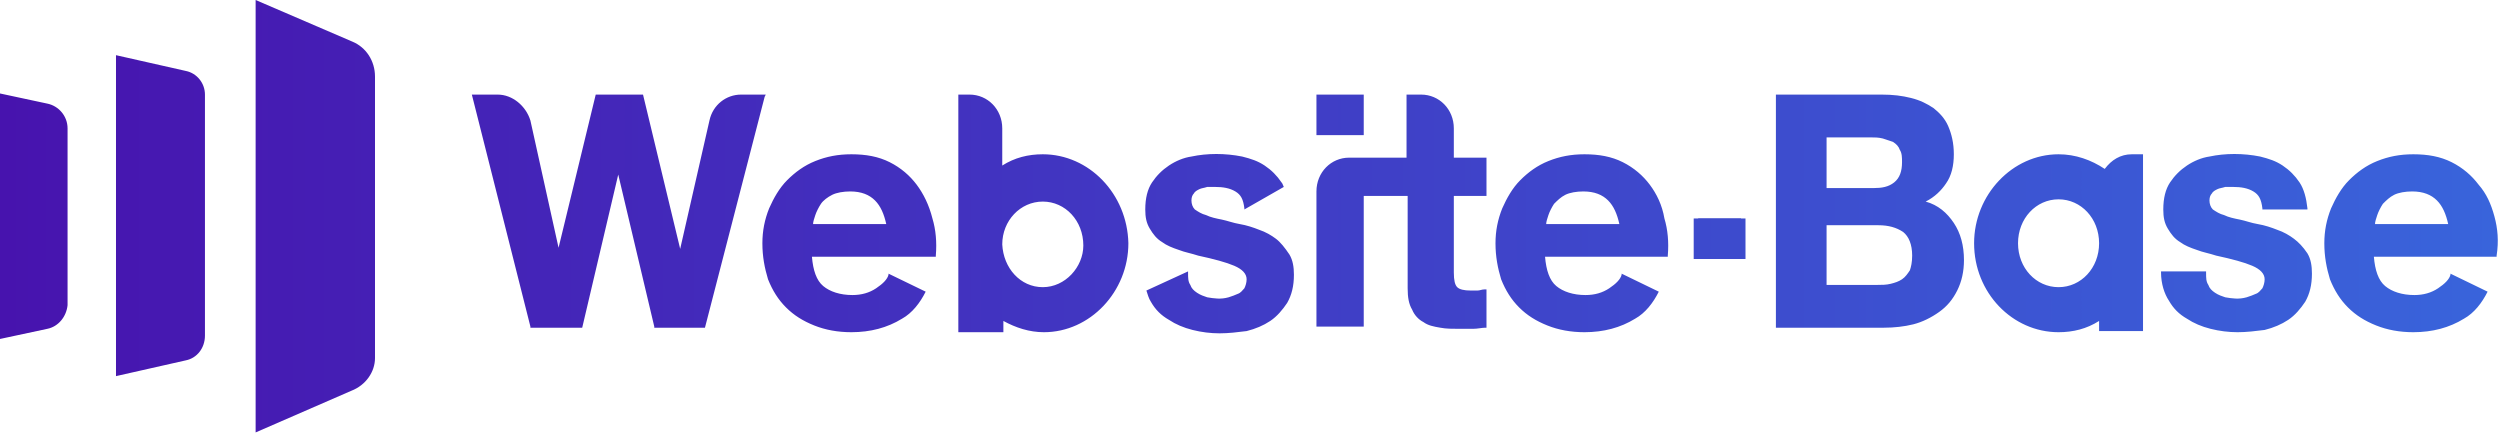 <?xml version="1.0" encoding="UTF-8"?>
<svg xmlns="http://www.w3.org/2000/svg" width="222" height="39" viewBox="0 0 222 39" fill="none">
  <path d="M116.9 8.4H121.1V12H116.9V8.4ZM31.2 34.7L22.7 38.4V0L31.3 3.7C32.5 4.2 33.3 5.4 33.3 6.8V31.8C33.3 33 32.5 34.2 31.2 34.7ZM16.5 32L10.3 33.4V4.9L16.5 6.3C17.5 6.5 18.2 7.4 18.2 8.4V29.8C18.2 30.9 17.5 31.8 16.5 32ZM4.2 29.2L0 30.1V8.3L4.2 9.2C5.2 9.4 6 10.3 6 11.4V27.1C5.9 28.1 5.2 29 4.2 29.2ZM68 8.4H65.8C64.5 8.4 63.3 9.3 63 10.7L60.4 22.1L57.1 8.4H52.9L49.6 22L47.1 10.7C46.7 9.4 45.5 8.4 44.2 8.4H41.9L47.1 29V29.1H51.7L54.9 15.5L58.1 29V29.1H62.6L67.9 8.6L68 8.4Z" fill="url(#paint0_linear_62_10)"></path>
  <path d="M129.1 11.4C129.1 9.7 127.8 8.4 126.2 8.4H124.9V14H119.8C118.2 14 116.9 15.3 116.9 17V29H121.1V17.4H125V25.6C125 26.4 125.1 27 125.4 27.5C125.6 28 126 28.4 126.4 28.6C126.8 28.9 127.3 29 127.9 29.1C128.4 29.2 129 29.2 129.6 29.2H130.8C131.2 29.2 131.6 29.1 131.9 29.1H132V25.7H131.8C131.6 25.7 131.4 25.8 131.2 25.8H130.6C130 25.8 129.6 25.7 129.4 25.5C129.2 25.3 129.1 24.9 129.1 24.2V17.4H132V14H129.1V11.4ZM171 17.9C171.8 17.5 172.4 16.9 172.8 16.3C173.3 15.6 173.5 14.7 173.5 13.7C173.5 12.7 173.3 11.9 173 11.2C172.7 10.5 172.2 10 171.7 9.6C171.1 9.2 170.5 8.9 169.7 8.7C168.9 8.5 168.1 8.4 167.1 8.4H157.7V29.1H167.3C168.2 29.1 169.1 29 169.9 28.8C170.7 28.6 171.5 28.2 172.2 27.7C172.9 27.2 173.4 26.6 173.8 25.8C174.2 25 174.4 24.1 174.4 23.1C174.4 21.8 174.1 20.7 173.5 19.8C172.9 18.9 172.1 18.2 171 17.9ZM162.2 12.2H166.1C166.5 12.2 166.8 12.2 167.2 12.3L168.1 12.6C168.4 12.8 168.6 13 168.7 13.3C168.9 13.6 168.9 14 168.9 14.4C168.9 15.2 168.7 15.8 168.2 16.2C167.7 16.6 167.1 16.7 166.4 16.7H162.2V12.2ZM169.6 24C169.4 24.3 169.2 24.6 168.9 24.8C168.6 25 168.3 25.1 167.9 25.2C167.5 25.3 167.1 25.3 166.7 25.3H162.2V20H166.8C167.7 20 168.4 20.2 169 20.6C169.5 21 169.8 21.7 169.8 22.7C169.8 23.3 169.7 23.7 169.6 24ZM203.7 21.2C203.3 20.9 202.8 20.6 202.2 20.4C201.7 20.2 201.1 20 200.5 19.9C199.9 19.8 199.4 19.6 198.9 19.5C198.4 19.4 197.9 19.3 197.5 19.1C197.1 19 196.8 18.8 196.5 18.6C196.3 18.4 196.2 18.1 196.2 17.8C196.2 17.5 196.3 17.3 196.4 17.2C196.5 17 196.7 16.9 196.9 16.8C197.1 16.7 197.3 16.7 197.6 16.6H198.3C199 16.6 199.6 16.7 200.1 17C200.6 17.3 200.8 17.7 200.9 18.5V18.6H204.9V18.5C204.8 17.6 204.6 16.8 204.2 16.2C203.8 15.6 203.3 15.1 202.7 14.7C202.1 14.3 201.5 14.1 200.7 13.9C199.2 13.6 197.6 13.6 196.2 13.9C195.5 14 194.8 14.3 194.2 14.7C193.6 15.1 193.1 15.6 192.7 16.2C192.3 16.8 192.1 17.6 192.1 18.6C192.1 19.3 192.2 19.8 192.5 20.3C192.8 20.8 193.1 21.2 193.6 21.5C194 21.8 194.5 22 195.1 22.2C195.6 22.4 196.2 22.5 196.8 22.7C198.2 23 199.3 23.3 200 23.6C200.7 23.9 201.1 24.3 201.1 24.8C201.1 25.1 201 25.4 200.9 25.6C200.7 25.8 200.6 26 200.3 26.1C200.1 26.2 199.8 26.3 199.5 26.4C198.8 26.6 198.2 26.5 197.6 26.4C197.3 26.3 197 26.2 196.7 26C196.4 25.8 196.2 25.6 196.1 25.3C195.9 25 195.9 24.7 195.9 24.2V24.1H191.9V24.2C191.9 25.2 192.2 26.1 192.6 26.7C193 27.4 193.5 27.9 194.2 28.3C194.8 28.7 195.5 29 196.3 29.2C197.1 29.4 197.9 29.5 198.7 29.5C199.5 29.5 200.3 29.4 201.1 29.3C201.9 29.1 202.6 28.8 203.2 28.4C203.8 28 204.3 27.4 204.7 26.8C205.1 26.1 205.3 25.3 205.3 24.3C205.3 23.6 205.2 23 204.9 22.5C204.5 21.9 204.1 21.5 203.7 21.2ZM81.4 16.4C80.8 15.6 80 14.9 79 14.4C78 13.9 76.9 13.7 75.6 13.7C74.4 13.7 73.4 13.9 72.4 14.3C71.4 14.7 70.6 15.3 69.9 16C69.2 16.7 68.7 17.6 68.3 18.5C67.9 19.5 67.7 20.5 67.7 21.6C67.7 22.8 67.9 23.8 68.2 24.8C68.6 25.8 69.1 26.6 69.8 27.3C70.5 28 71.3 28.5 72.3 28.9C73.3 29.3 74.4 29.5 75.6 29.5C77.3 29.5 78.8 29.1 80.1 28.3C81 27.8 81.7 26.9 82.2 25.9L78.9 24.3V24.4C78.8 24.8 78.4 25.2 77.8 25.6C77.2 26 76.5 26.2 75.7 26.2C74.6 26.2 73.7 25.9 73.1 25.4C72.5 24.9 72.2 24 72.1 22.8H83.1V22.7C83.2 21.5 83.1 20.4 82.8 19.4C82.5 18.2 82 17.2 81.4 16.4ZM72.2 19.9C72.2 19.7 72.3 19.4 72.4 19.1C72.5 18.8 72.7 18.4 72.9 18.1C73.1 17.8 73.5 17.5 73.9 17.3C74.3 17.1 74.9 17 75.5 17C76.5 17 77.2 17.3 77.7 17.8C78.2 18.3 78.5 19 78.7 19.9H72.2ZM113.3 21.2C112.9 20.9 112.4 20.6 111.8 20.4C111.3 20.2 110.7 20 110.1 19.9C109.5 19.8 109 19.6 108.5 19.5C108 19.4 107.5 19.3 107.1 19.1C106.7 19 106.4 18.8 106.1 18.6C105.9 18.4 105.8 18.1 105.8 17.8C105.8 17.5 105.9 17.3 106 17.2C106.1 17 106.3 16.9 106.5 16.8C106.7 16.7 106.9 16.7 107.2 16.6H107.9C108.6 16.6 109.2 16.7 109.7 17C110.2 17.3 110.4 17.7 110.5 18.5V18.6L114 16.6C113.9 16.4 113.9 16.3 113.8 16.2C113.4 15.6 112.9 15.1 112.3 14.7C111.7 14.3 111.1 14.1 110.3 13.9C108.8 13.6 107.2 13.6 105.8 13.9C105.1 14 104.4 14.3 103.8 14.7C103.2 15.1 102.7 15.6 102.3 16.2C101.9 16.8 101.7 17.6 101.7 18.6C101.7 19.3 101.8 19.8 102.1 20.3C102.4 20.8 102.7 21.2 103.2 21.5C103.6 21.8 104.1 22 104.7 22.2C105.2 22.4 105.8 22.5 106.4 22.7C107.8 23 108.9 23.3 109.6 23.6C110.3 23.9 110.7 24.3 110.7 24.8C110.7 25.1 110.6 25.4 110.5 25.6C110.3 25.8 110.2 26 109.9 26.1C109.7 26.2 109.4 26.3 109.1 26.4C108.4 26.6 107.8 26.5 107.2 26.4C106.9 26.3 106.6 26.2 106.3 26C106 25.8 105.8 25.6 105.7 25.3C105.5 25 105.5 24.7 105.5 24.2V24.1L101.8 25.8C101.9 26.1 102 26.5 102.2 26.8C102.6 27.5 103.1 28 103.8 28.4C104.4 28.8 105.1 29.1 105.9 29.3C106.7 29.5 107.5 29.6 108.3 29.6C109.1 29.6 109.9 29.5 110.7 29.4C111.5 29.2 112.2 28.9 112.8 28.5C113.4 28.1 113.9 27.5 114.3 26.9C114.7 26.2 114.9 25.4 114.9 24.4C114.9 23.7 114.8 23.1 114.5 22.6C114.1 22 113.7 21.5 113.3 21.2ZM92.6 13.7C91.3 13.7 90.1 14 89 14.7V11.4C89 9.7 87.7 8.4 86.1 8.4H85.1V29.5H89.1V28.5C90.2 29.1 91.4 29.5 92.7 29.5C96.8 29.5 100.2 25.9 100.2 21.6C100.1 17.2 96.7 13.7 92.6 13.7ZM92.6 25.5C90.6 25.5 89.1 23.8 89 21.7C89 19.6 90.6 17.9 92.6 17.9C94.6 17.9 96.2 19.6 96.2 21.8C96.2 23.7 94.6 25.5 92.6 25.5ZM190.3 13.7H189.3C188.3 13.7 187.5 14.2 186.9 15C185.7 14.2 184.3 13.7 182.8 13.7C178.7 13.7 175.3 17.3 175.3 21.6C175.3 26 178.7 29.5 182.8 29.5C184.1 29.5 185.3 29.2 186.4 28.5V29.4H190.3V13.7ZM182.8 25.5C180.8 25.5 179.2 23.8 179.2 21.6C179.2 19.4 180.8 17.7 182.8 17.7C184.8 17.7 186.4 19.4 186.4 21.6C186.4 23.8 184.8 25.5 182.8 25.5ZM146.5 16.4C145.9 15.6 145.1 14.9 144.1 14.4C143.1 13.9 142 13.7 140.7 13.7C139.5 13.7 138.5 13.9 137.5 14.3C136.5 14.7 135.7 15.3 135 16C134.3 16.7 133.8 17.6 133.4 18.5C133 19.5 132.8 20.5 132.8 21.6C132.8 22.8 133 23.8 133.3 24.8C133.7 25.8 134.2 26.6 134.9 27.3C135.6 28 136.4 28.5 137.4 28.9C138.4 29.3 139.5 29.5 140.7 29.5C142.4 29.5 143.9 29.1 145.2 28.3C146.1 27.8 146.8 26.9 147.3 25.9L144 24.3V24.4C143.9 24.8 143.5 25.2 142.9 25.6C142.3 26 141.6 26.2 140.8 26.2C139.7 26.2 138.8 25.9 138.2 25.4C137.6 24.9 137.3 24 137.2 22.8H148.1V22.7C148.2 21.5 148.1 20.4 147.8 19.4C147.6 18.2 147.1 17.2 146.5 16.4ZM137.3 19.9C137.3 19.7 137.4 19.4 137.5 19.1C137.6 18.8 137.8 18.4 138 18.1C138.3 17.8 138.6 17.5 139 17.3C139.4 17.1 140 17 140.6 17C141.6 17 142.3 17.3 142.8 17.8C143.3 18.3 143.6 19 143.8 19.9H137.3ZM221.5 19.2C221.2 18.1 220.8 17.2 220.1 16.4C219.5 15.6 218.7 14.9 217.7 14.4C216.7 13.9 215.6 13.7 214.3 13.7C213.1 13.7 212.1 13.9 211.1 14.3C210.1 14.7 209.3 15.3 208.6 16C207.9 16.7 207.4 17.6 207 18.5C206.6 19.5 206.4 20.5 206.4 21.6C206.4 22.8 206.6 23.8 206.9 24.8C207.3 25.8 207.8 26.6 208.5 27.3C209.2 28 210 28.5 211 28.9C212 29.3 213.1 29.5 214.3 29.5C216 29.5 217.5 29.1 218.8 28.3C219.7 27.8 220.4 26.9 220.9 25.9L217.6 24.3V24.4C217.5 24.8 217.1 25.2 216.5 25.6C215.9 26 215.2 26.2 214.4 26.2C213.3 26.2 212.4 25.9 211.8 25.4C211.2 24.9 210.9 24 210.8 22.8H221.7V22.7C221.9 21.4 221.8 20.3 221.5 19.2ZM210.9 19.9C210.9 19.7 211 19.4 211.1 19.1C211.2 18.8 211.4 18.4 211.6 18.1C211.9 17.8 212.2 17.5 212.6 17.3C213 17.1 213.6 17 214.2 17C215.2 17 215.9 17.3 216.4 17.8C216.9 18.3 217.2 19 217.4 19.9H210.9ZM150.8 19.4H155V23H150.8V19.4Z" fill="url(#paint1_linear_62_10)"></path>
  <path d="M150.4 19.4H154.6V23H150.4V19.4Z" fill="url(#paint2_linear_62_10)"></path>
  <defs>
    <linearGradient id="paint0_linear_62_10" x1="0" y1="19.2" x2="221.804" y2="19.2" gradientUnits="userSpaceOnUse">
      <stop stop-color="#4713AE"></stop>
      <stop offset="1" stop-color="#3964DB"></stop>
    </linearGradient>
    <linearGradient id="paint1_linear_62_10" x1="0" y1="19.2" x2="221.804" y2="19.2" gradientUnits="userSpaceOnUse">
      <stop stop-color="#4713AE"></stop>
      <stop offset="1" stop-color="#3964DB"></stop>
    </linearGradient>
    <linearGradient id="paint2_linear_62_10" x1="0" y1="19.2" x2="221.804" y2="19.2" gradientUnits="userSpaceOnUse">
      <stop stop-color="#4713AE"></stop>
      <stop offset="1" stop-color="#3964DB"></stop>
    </linearGradient>
  </defs>
</svg>
